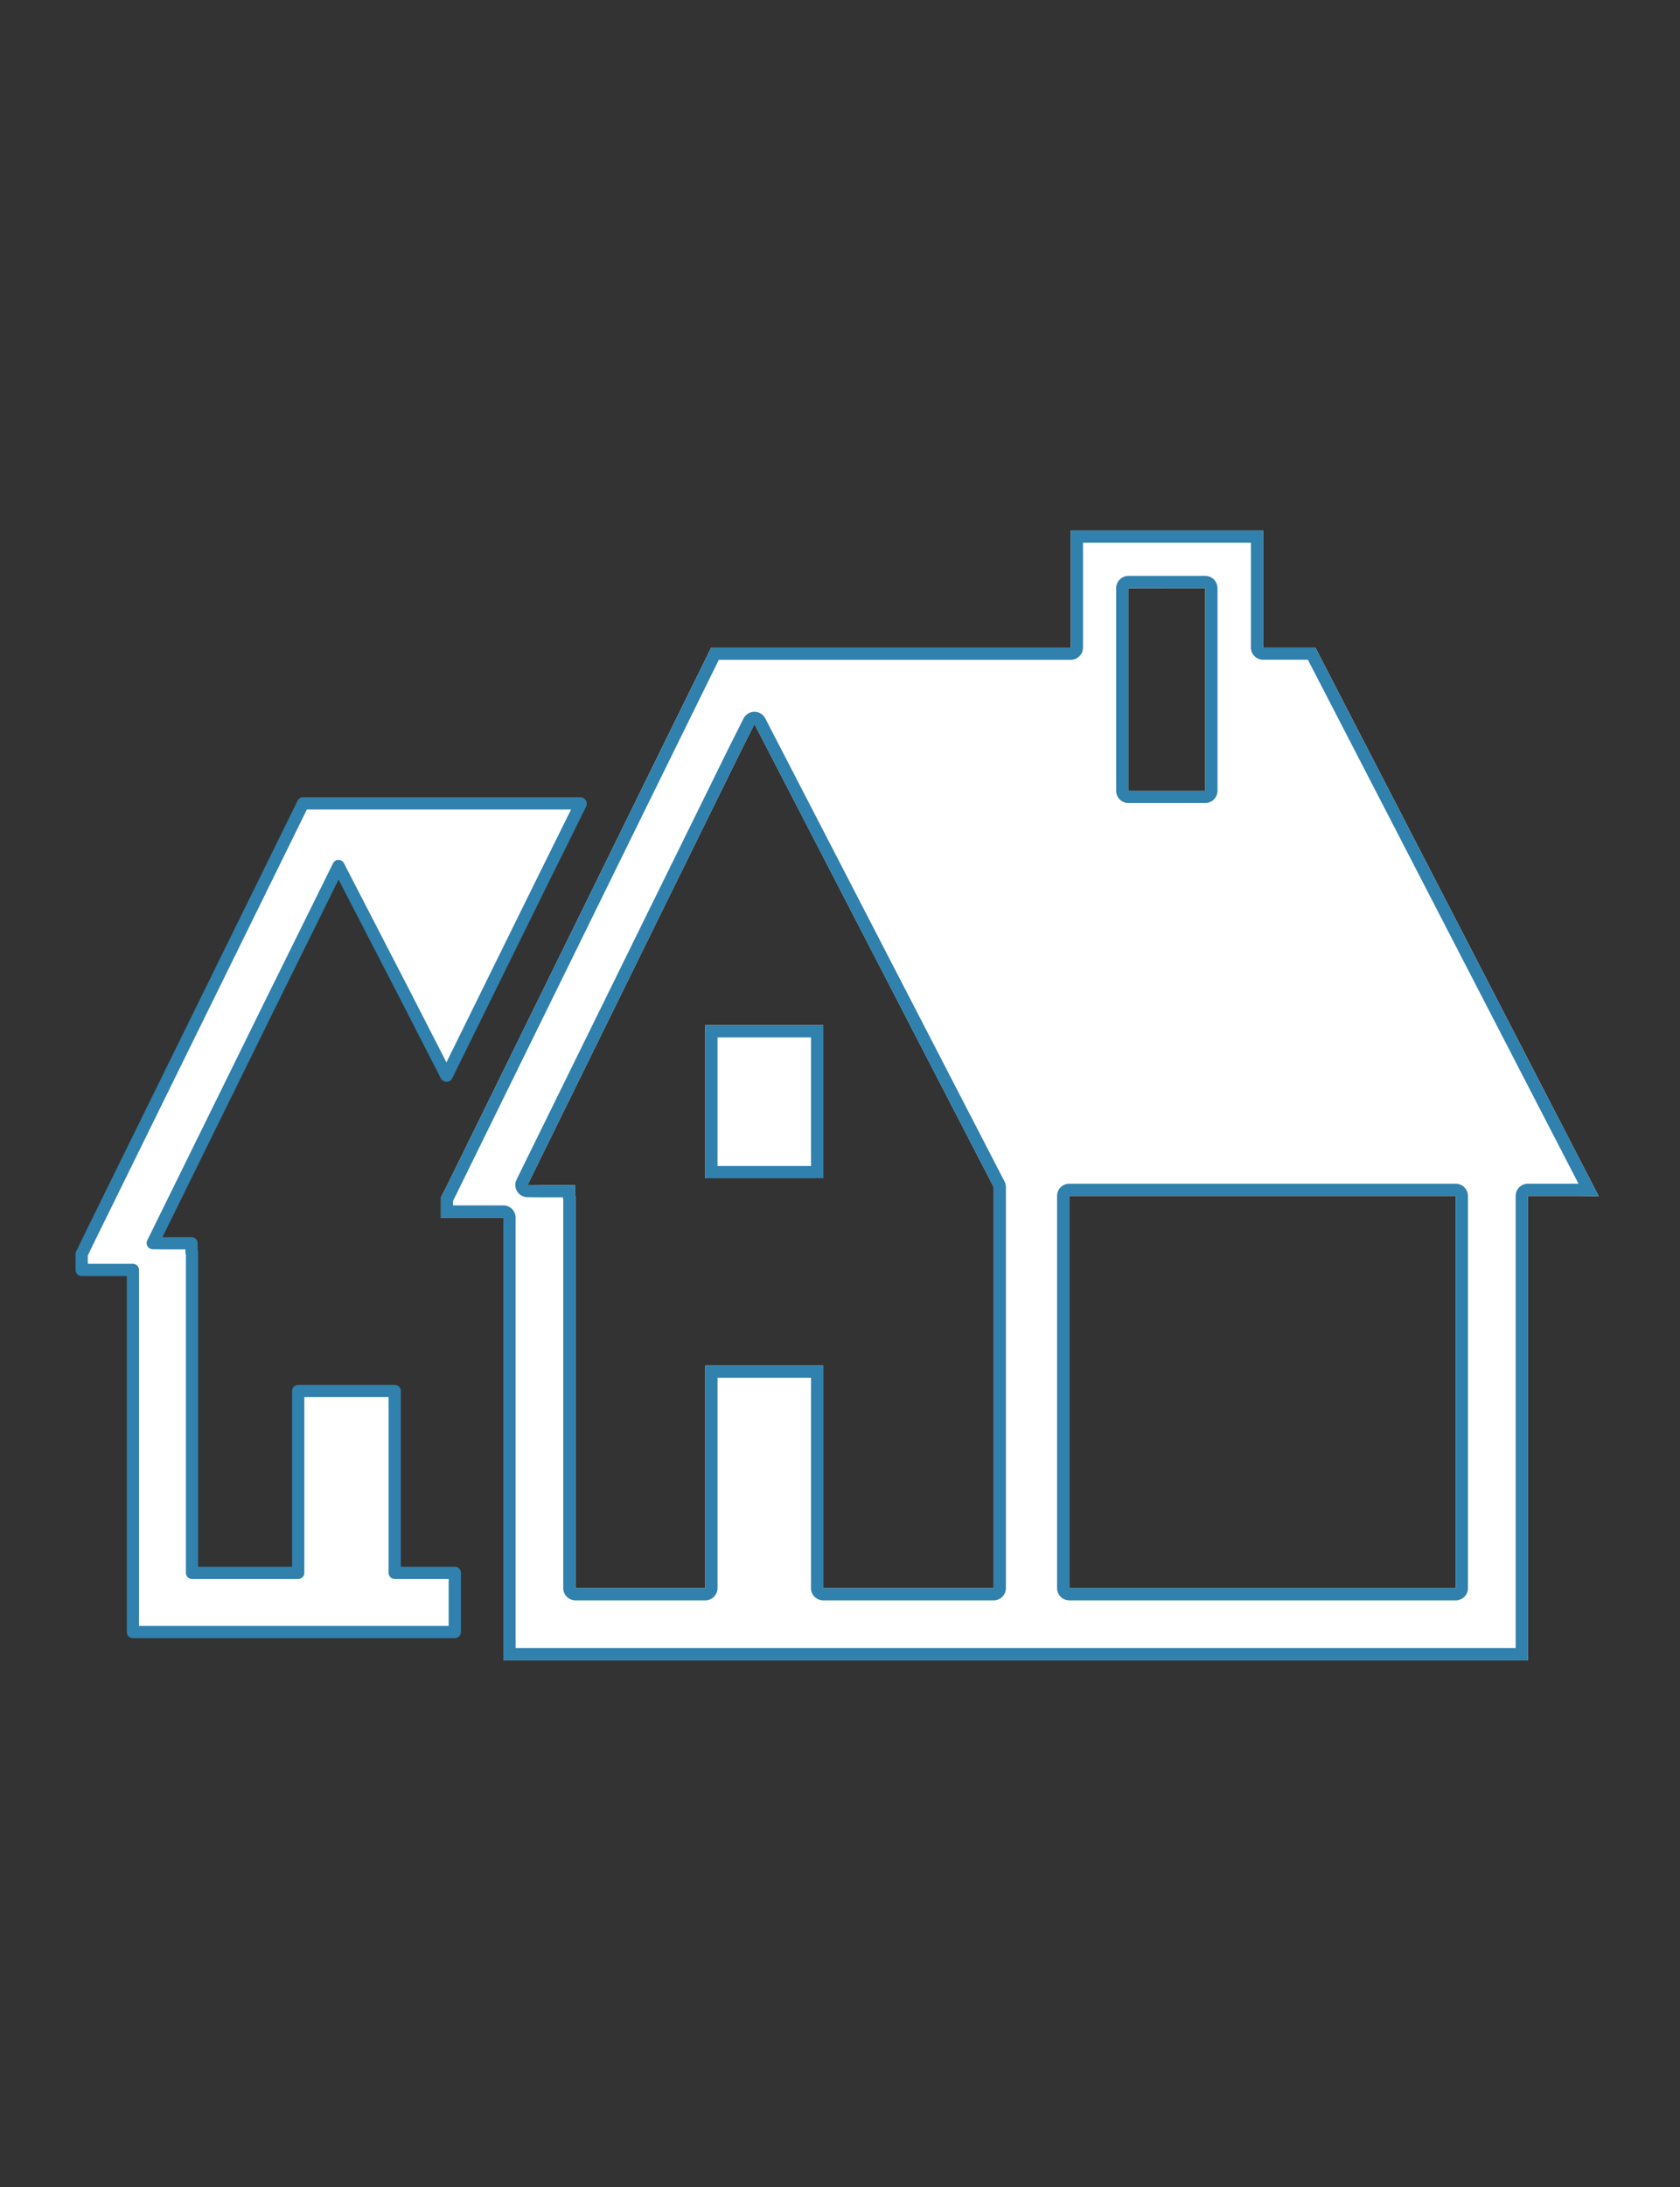 <svg xmlns="http://www.w3.org/2000/svg" width="206" height="268" viewBox="0 0 206 268"><rect x="0" y="0" width="206" height="268" fill="#333333" stroke="none"/><defs><clipPath id="a"><path transform="translate(729.985 2272)" fill="#f6f2fc" d="M0 0h206v268H0z"/></clipPath><style>.c{fill:#fff}.d{fill:#3081ad}</style></defs><g transform="translate(-729.985 -2272)" clip-path="url(#a)"><path class="c" d="M778.384 2442.429h-11.838v22.286h-13.017v-39.29h-.06v-1.085h-3.352l-1.406-.024 14.239-28.931 8.539-17.273 8.29 16.05 4.927 9.617.019-.038.032.064 11.358-23.069 5.07-10.243h-.028l.028-.058h-34.036l-26.515 53.905-.514 1.087-.12.213v1.962h6.282v44.365h39.47v-7.249h-7.368z"/><path class="d" d="M785.752 2472.714h-39.47a.75.75 0 01-.75-.75v-43.615H740a.75.75 0 01-.75-.75v-1.959a.75.75 0 01.1-.372l.106-.186.5-1.061.005-.011 26.515-53.906a.75.75 0 01.673-.419h34.036a.8.8 0 01.672 1.141l-5.07 10.243-11.358 23.065a.75.75 0 01-.668.419.739.739 0 01-.36-.089.75.75 0 01-.364-.344l-4.927-9.617-7.61-14.73-7.881 15.943-13.714 27.869h3.565a.75.75 0 01.75.75v.794a.747.747 0 01.06.293v38.54h11.52v-21.533a.75.75 0 01.75-.75h11.834a.75.75 0 01.75.75v21.536h6.618a.75.75 0 01.75.75v7.249a.75.75 0 01-.75.75zm-38.72-1.5H785v-5.749h-6.616a.75.75 0 01-.75-.75v-21.536H767.3v21.536a.75.75 0 01-.75.75h-13.021a.75.75 0 01-.75-.75v-39a.748.748 0 01-.06-.293v-.337H750.1l-1.4-.021a.75.75 0 01-.66-1.081l14.239-28.931 8.539-17.274a.75.75 0 011.339-.012l8.29 16.05 4.28 8.354 10.718-21.768 4.564-9.22h-32.393l-26.306 53.482-.51 1.082q-.012.026-.027.051l-.023.043v1.014h5.532a.75.75 0 01.75.75z"/><path class="c" d="M925.935 2418.535H926l-34.729-67.19h-6.4V2337h-23.589v14.345h-44.091l-6.466 13.137-1.721 3.5-1.205 2.453-19.63 39.954-3.352 6.826-.663 1.32-.121.271v2.387h7.67v54.242h125.632v-56.9h5.929l2.686.025zm-48.163-49.644h-9.423v-24.824h9.423v24.824zm30.713 97.608v.089h-47.383v-48.053h47.383v47.959zm-77.553.089v-27.272h-14.465v27.272h-15.916v-48.053h-.06v-1.328h-4.087l-1.73-.025 15.933-32.41 6.1-12.381.967-1.962 3.021-6.139 1.8-3.579 5.03 9.724 24.31 47.021v49.134h-20.9z"/><path class="d" d="M915.835 2473.935v-55.4a1.5 1.5 0 011.5-1.5h6.203l-33.18-64.2h-5.49a1.5 1.5 0 01-1.5-1.5V2338.5h-20.586v12.845a1.5 1.5 0 01-1.5 1.5h-43.157l-7.773 15.8-1.206 2.444-22.981 46.779v.01l-.626 1.253v.562h6.17a1.5 1.5 0 011.5 1.5v52.742h122.626m-116.784-54.975a1.492 1.492 0 01-.05-.248h-2.619l-1.73-.025a1.5 1.5 0 01-1.324-2.162l15.934-32.411 7.063-14.344 3.021-6.139.006-.012 1.8-3.579a1.5 1.5 0 012.673-.014l5.025 9.718 24.31 47.021a1.5 1.5 0 01.168.689v49.134a1.5 1.5 0 01-1.5 1.5h-20.9a1.5 1.5 0 01-1.5-1.5v-25.772h-11.461v25.772a1.5 1.5 0 01-1.5 1.5h-15.916a1.5 1.5 0 01-1.5-1.5v-47.628m62.052-1.92h47.382a1.5 1.5 0 011.5 1.5v48.048a1.5 1.5 0 01-1.5 1.5h-47.409a1.5 1.5 0 01-1.474-1.5v-48.053a1.5 1.5 0 011.5-1.5m7.247-74.473h9.423a1.5 1.5 0 011.5 1.5v24.829a1.5 1.5 0 01-1.5 1.5h-9.423a1.5 1.5 0 01-1.5-1.5v-24.824a1.5 1.5 0 011.5-1.5m48.986 132.868H791.703v-54.238h-7.67v-2.387l.121-.271.664-1.328 3.352-6.826 19.629-39.95 1.208-2.446 1.721-3.5 6.463-13.137h44.091V2337h23.586v14.345h6.4l34.732 67.19h-.065l.015.025-2.687-.025h-5.928zm-94.84-114.72l-1.8 3.579-3.988 8.1-6.1 12.381-15.933 32.41 1.73.025h4.087v1.325h.06v48.049h15.916v-27.268h14.465v27.272h20.9v-49.134zm38.607 57.82v48.047h47.383v-48.047zm7.247-74.473v24.829h9.423v-24.824z"/><path class="c" d="M816.524 2397.611h-.058v18.754h14.465v-18.754h-14.407z"/><path class="d" d="M817.966 2399.111v15.754h11.465v-15.754h-11.465m-1.5-1.5h14.465v18.754h-14.465z"/></g></svg>